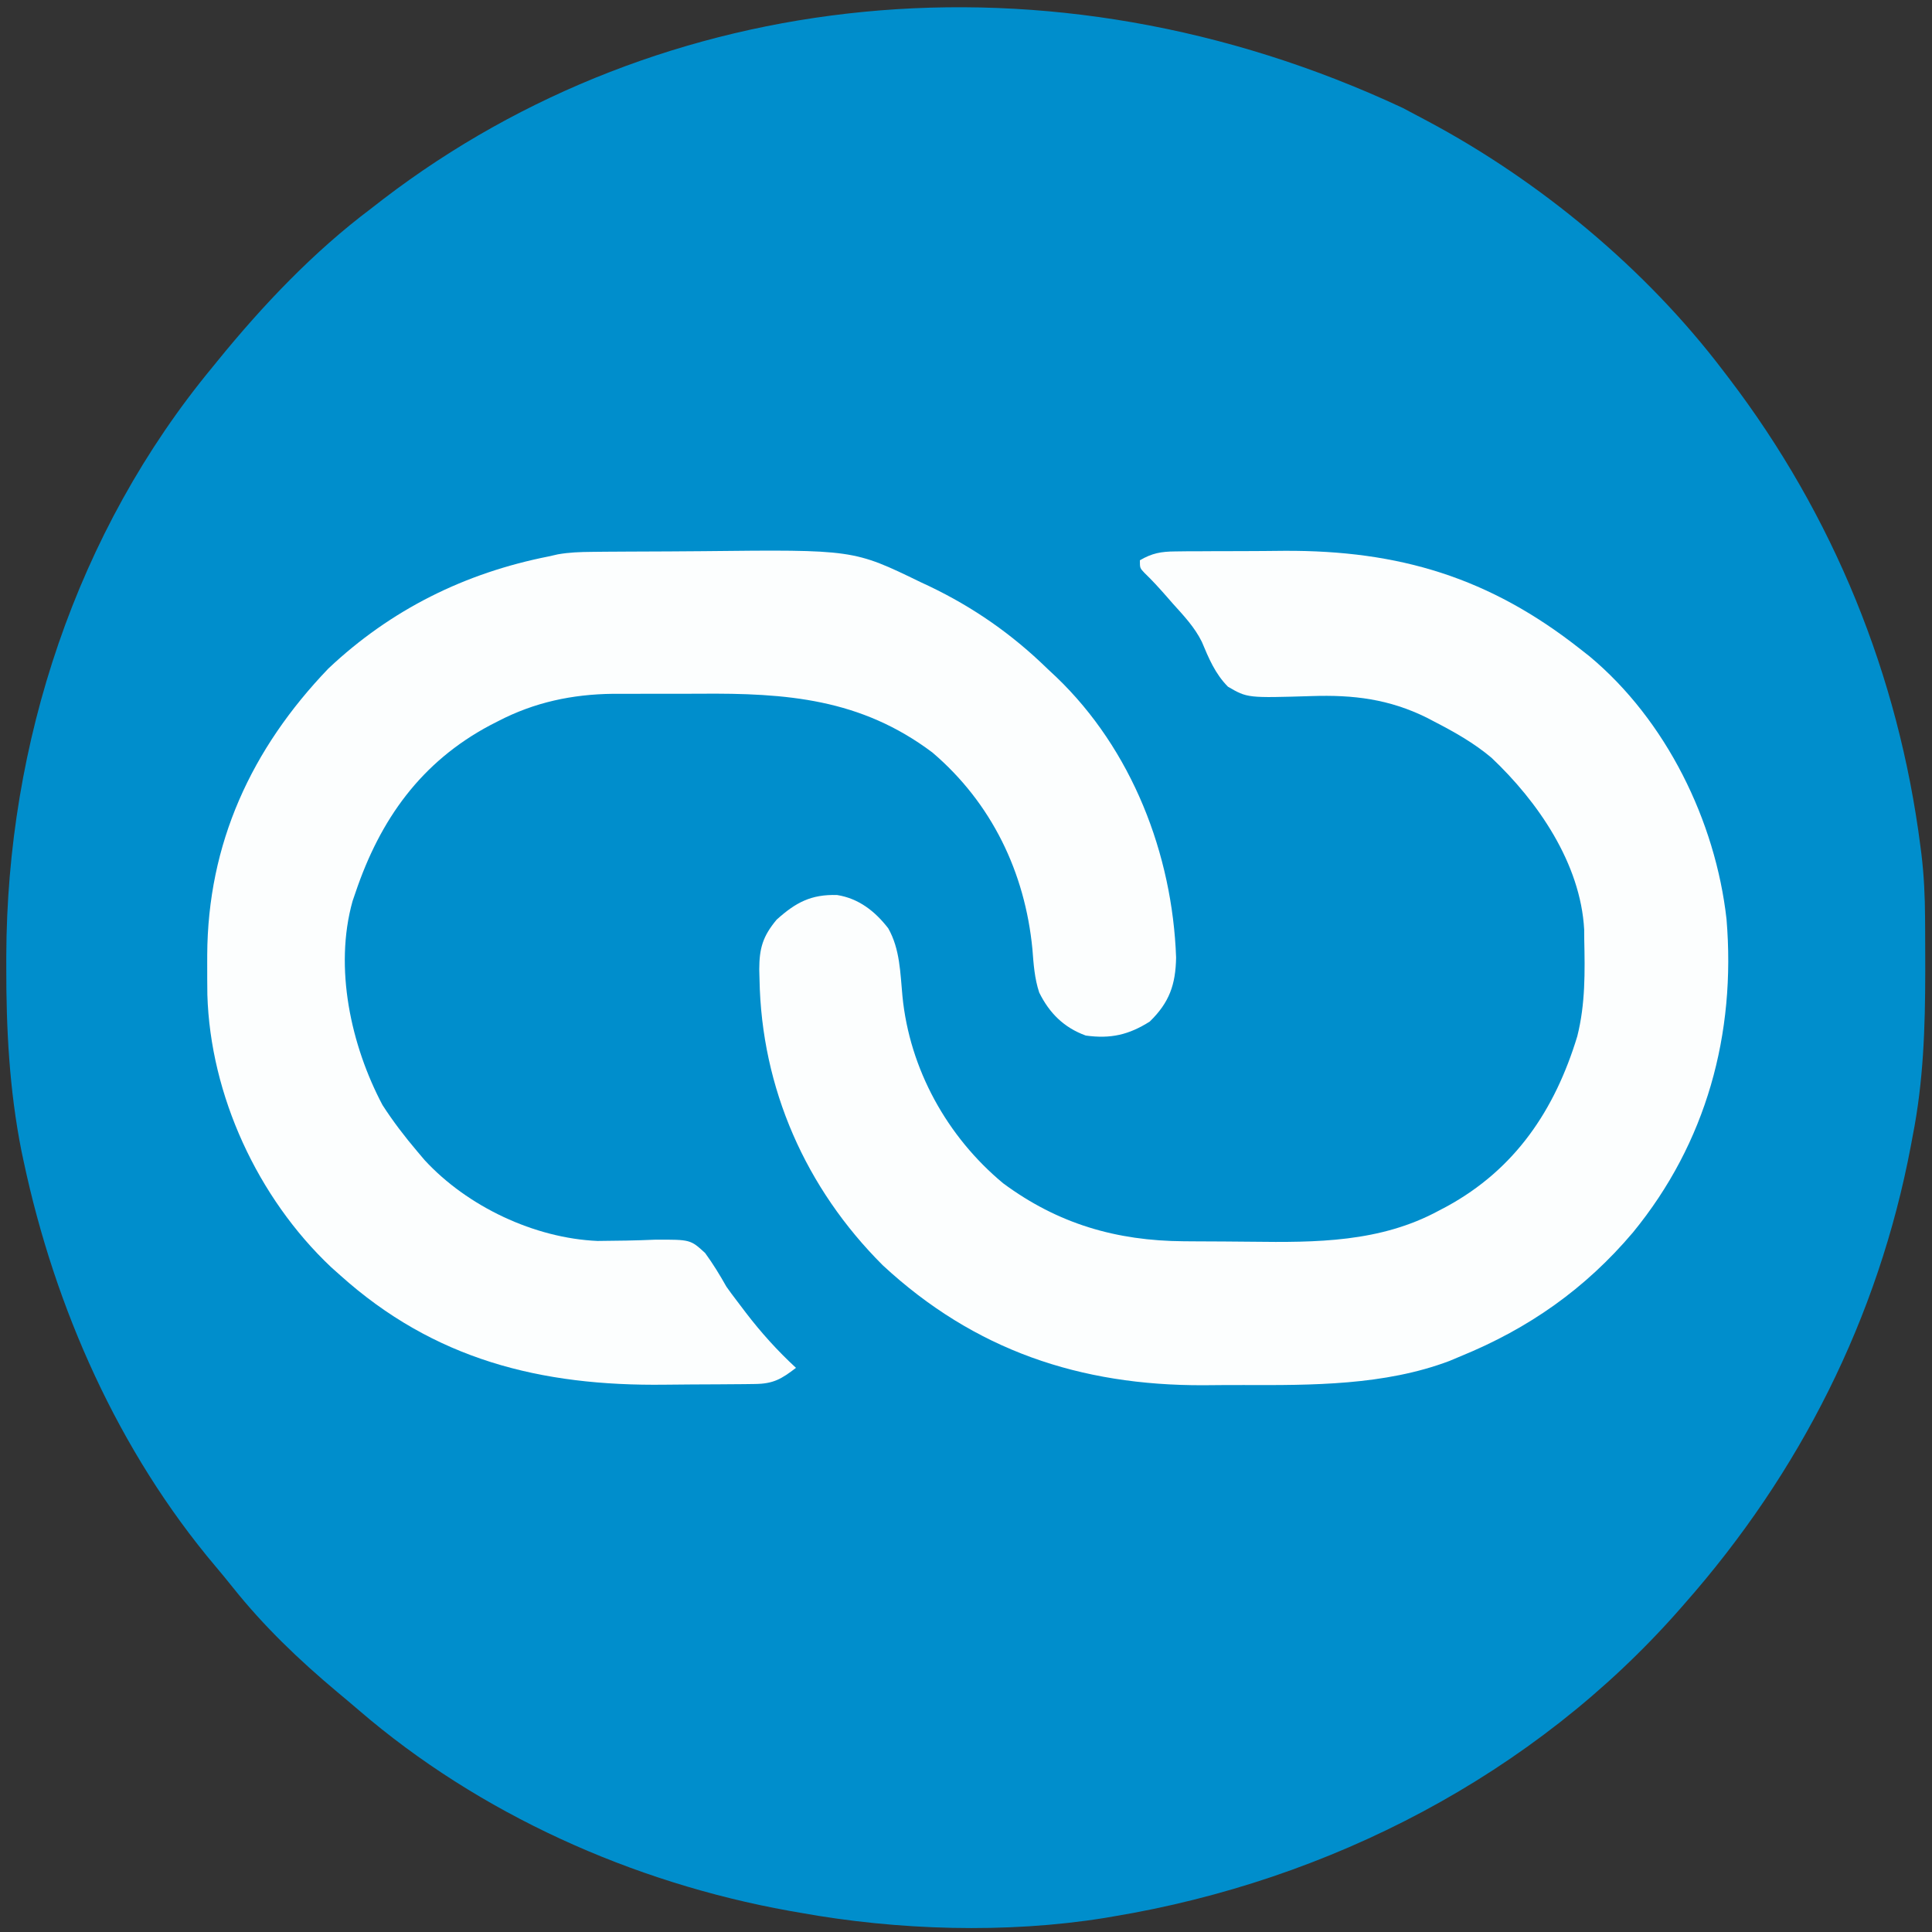 <?xml version="1.0" encoding="UTF-8"?>
<svg version="1.1" xmlns="http://www.w3.org/2000/svg" width="500" height="500">
<rect width="100%" height="100%" fill="#333333" stroke="none"/>
<path d="M0 0 C2.118 1.144 4.249 2.262 6.38 3.382 C35.533 18.918 62.982 41.686 82.994 68.077 C83.71 69.012 83.71 69.012 84.441 69.965 C111.483 105.443 128.324 146.853 133.994 191.077 C134.081 191.752 134.168 192.427 134.258 193.122 C134.921 198.614 135.167 204.025 135.197 209.554 C135.204 210.433 135.211 211.313 135.218 212.22 C135.235 215.047 135.242 217.875 135.244 220.702 C135.244 221.668 135.245 222.634 135.246 223.629 C135.23 237.986 134.785 251.953 131.994 266.077 C131.833 266.943 131.672 267.809 131.506 268.702 C123.091 313.137 102.786 353.281 72.994 387.077 C72.329 387.837 72.329 387.837 71.651 388.611 C33.981 431.455 -19.008 458.798 -75.006 468.077 C-76.05 468.255 -76.05 468.255 -77.114 468.437 C-102.498 472.533 -130.801 471.644 -156.006 467.077 C-156.928 466.916 -157.849 466.755 -158.798 466.589 C-199.254 459.311 -238.926 441.553 -270.155 414.668 C-272.007 413.076 -273.877 411.508 -275.752 409.944 C-285.645 401.651 -294.728 392.966 -302.795 382.847 C-304.244 381.032 -305.717 379.237 -307.217 377.464 C-332.359 347.691 -348.81 310.566 -356.881 272.64 C-357.168 271.294 -357.168 271.294 -357.461 269.921 C-360.588 254.133 -361.418 238.325 -361.381 222.265 C-361.38 221.33 -361.38 220.395 -361.379 219.431 C-361.21 164.479 -343.294 109.71 -308.006 67.077 C-307.576 66.547 -307.146 66.016 -306.702 65.47 C-294.995 51.07 -281.866 37.243 -267.006 26.077 C-265.907 25.226 -264.808 24.374 -263.709 23.522 C-192.032 -31.225 -91.804 -42.923 0 0 Z " fill="#008ECC" transform="translate(363.006,27.923)"/>
<path d="M0 0 C1.534 -0.019 1.534 -0.019 3.099 -0.039 C4.203 -0.041 5.307 -0.043 6.445 -0.045 C7.595 -0.052 8.745 -0.059 9.93 -0.066 C12.373 -0.076 14.816 -0.08 17.259 -0.08 C20.937 -0.084 24.614 -0.121 28.292 -0.159 C58.006 -0.302 81.411 6.768 104.875 25.291 C106.05 26.213 106.05 26.213 107.25 27.154 C127.071 43.684 139.835 69.716 142.698 95.169 C145.167 124.839 137.486 153.055 118.488 176.236 C106.129 190.838 91.535 201.08 73.875 208.291 C72.928 208.689 71.982 209.087 71.007 209.498 C54.214 215.849 35.384 215.803 17.69 215.737 C14.246 215.728 10.803 215.757 7.359 215.789 C-24.551 215.89 -51.893 206.785 -75.657 184.751 C-95.588 164.883 -107.074 138.94 -107.563 110.728 C-107.585 109.882 -107.608 109.037 -107.631 108.166 C-107.61 102.715 -106.735 99.615 -103.125 95.291 C-98.147 90.81 -94.195 88.732 -87.5 88.919 C-81.912 89.793 -77.651 93.126 -74.25 97.541 C-71.201 102.898 -71.141 109.099 -70.571 115.111 C-68.722 133.963 -59.032 151.466 -44.516 163.521 C-30.338 174.016 -15.257 178.406 2.238 178.529 C3.896 178.541 3.896 178.541 5.587 178.553 C7.928 178.567 10.269 178.578 12.61 178.586 C14.975 178.597 17.34 178.618 19.705 178.647 C36.481 178.858 53.105 178.825 68.25 170.603 C68.903 170.26 69.555 169.917 70.228 169.563 C88.034 159.871 98.292 144.507 104.078 125.466 C106.179 117.09 106.059 108.87 105.875 100.291 C105.867 99.097 105.867 99.097 105.859 97.88 C104.935 80.762 93.853 64.708 81.859 53.388 C77.315 49.564 72.316 46.753 67.062 44.041 C66.435 43.711 65.808 43.381 65.161 43.042 C55.355 38.195 46.154 37.081 35.303 37.436 C18.714 37.941 18.714 37.941 13.671 35.01 C10.371 31.692 8.695 27.662 6.912 23.396 C5.051 19.619 2.24 16.647 -0.563 13.541 C-1.073 12.957 -1.583 12.373 -2.109 11.772 C-4 9.616 -5.899 7.507 -7.973 5.525 C-9.125 4.291 -9.125 4.291 -9.125 2.291 C-5.969 0.446 -3.638 0.031 0 0 Z " fill="#FCFEFE" transform="translate(304.125,142.709)"/>
<path d="M0 0 C1.2 -0.013 2.399 -0.026 3.635 -0.039 C5.574 -0.05 5.574 -0.05 7.552 -0.061 C8.219 -0.065 8.886 -0.069 9.573 -0.074 C13.115 -0.094 16.658 -0.109 20.201 -0.118 C23.093 -0.127 25.984 -0.148 28.875 -0.18 C67.847 -0.602 67.847 -0.602 85.263 7.865 C85.994 8.206 86.725 8.547 87.478 8.898 C98.93 14.393 108.837 21.295 117.951 30.177 C118.732 30.908 119.513 31.639 120.318 32.392 C139.873 51.124 150.372 78.184 151.326 104.99 C151.198 112.037 149.563 116.632 144.513 121.552 C139.069 125.004 134.356 126.067 127.951 125.177 C122.304 123.133 118.532 119.38 115.896 114.04 C114.672 110.334 114.442 106.666 114.138 102.802 C112.225 82.955 103.593 64.991 88.263 51.927 C69.703 37.971 50.478 36.525 28.05 36.71 C24.195 36.74 20.341 36.731 16.486 36.718 C14 36.724 11.514 36.733 9.029 36.743 C7.327 36.739 7.327 36.739 5.59 36.735 C-4.964 36.857 -14.718 38.924 -24.112 43.802 C-24.786 44.147 -25.46 44.492 -26.155 44.847 C-44.085 54.358 -54.674 69.268 -61.049 88.177 C-61.298 88.901 -61.547 89.626 -61.803 90.372 C-66.648 107.652 -62.217 127.764 -54.049 143.177 C-51.309 147.42 -48.316 151.327 -45.049 155.177 C-44.11 156.287 -44.11 156.287 -43.151 157.419 C-32.075 169.43 -14.749 177.628 1.596 178.334 C6.593 178.29 11.581 178.232 16.574 178.001 C25.636 177.973 25.636 177.973 29.44 181.458 C31.493 184.277 33.241 187.14 34.951 190.177 C35.822 191.407 36.714 192.623 37.638 193.814 C38.401 194.82 39.164 195.827 39.951 196.865 C43.909 202.043 48.164 206.751 52.951 211.177 C49.179 214.069 47.115 215.298 42.344 215.354 C41.384 215.367 40.424 215.38 39.436 215.393 C37.867 215.404 37.867 215.404 36.267 215.415 C35.183 215.423 34.099 215.431 32.982 215.44 C30.673 215.454 28.363 215.464 26.054 215.472 C23.724 215.484 21.394 215.504 19.064 215.534 C-13.085 215.945 -40.723 209.052 -65.049 187.177 C-65.816 186.493 -66.583 185.808 -67.374 185.103 C-86.367 167.17 -98.616 140.638 -99.385 114.603 C-99.416 111.897 -99.433 109.195 -99.424 106.49 C-99.423 105.783 -99.422 105.077 -99.421 104.349 C-99.287 75.499 -88.037 51.002 -68.049 30.177 C-51.863 14.919 -32.706 5.453 -11.049 1.177 C-10.273 1.001 -9.497 0.824 -8.697 0.643 C-5.756 0.125 -2.987 0.028 0 0 Z " fill="#FCFEFE" transform="translate(153.049,142.823)"/>
</svg>
